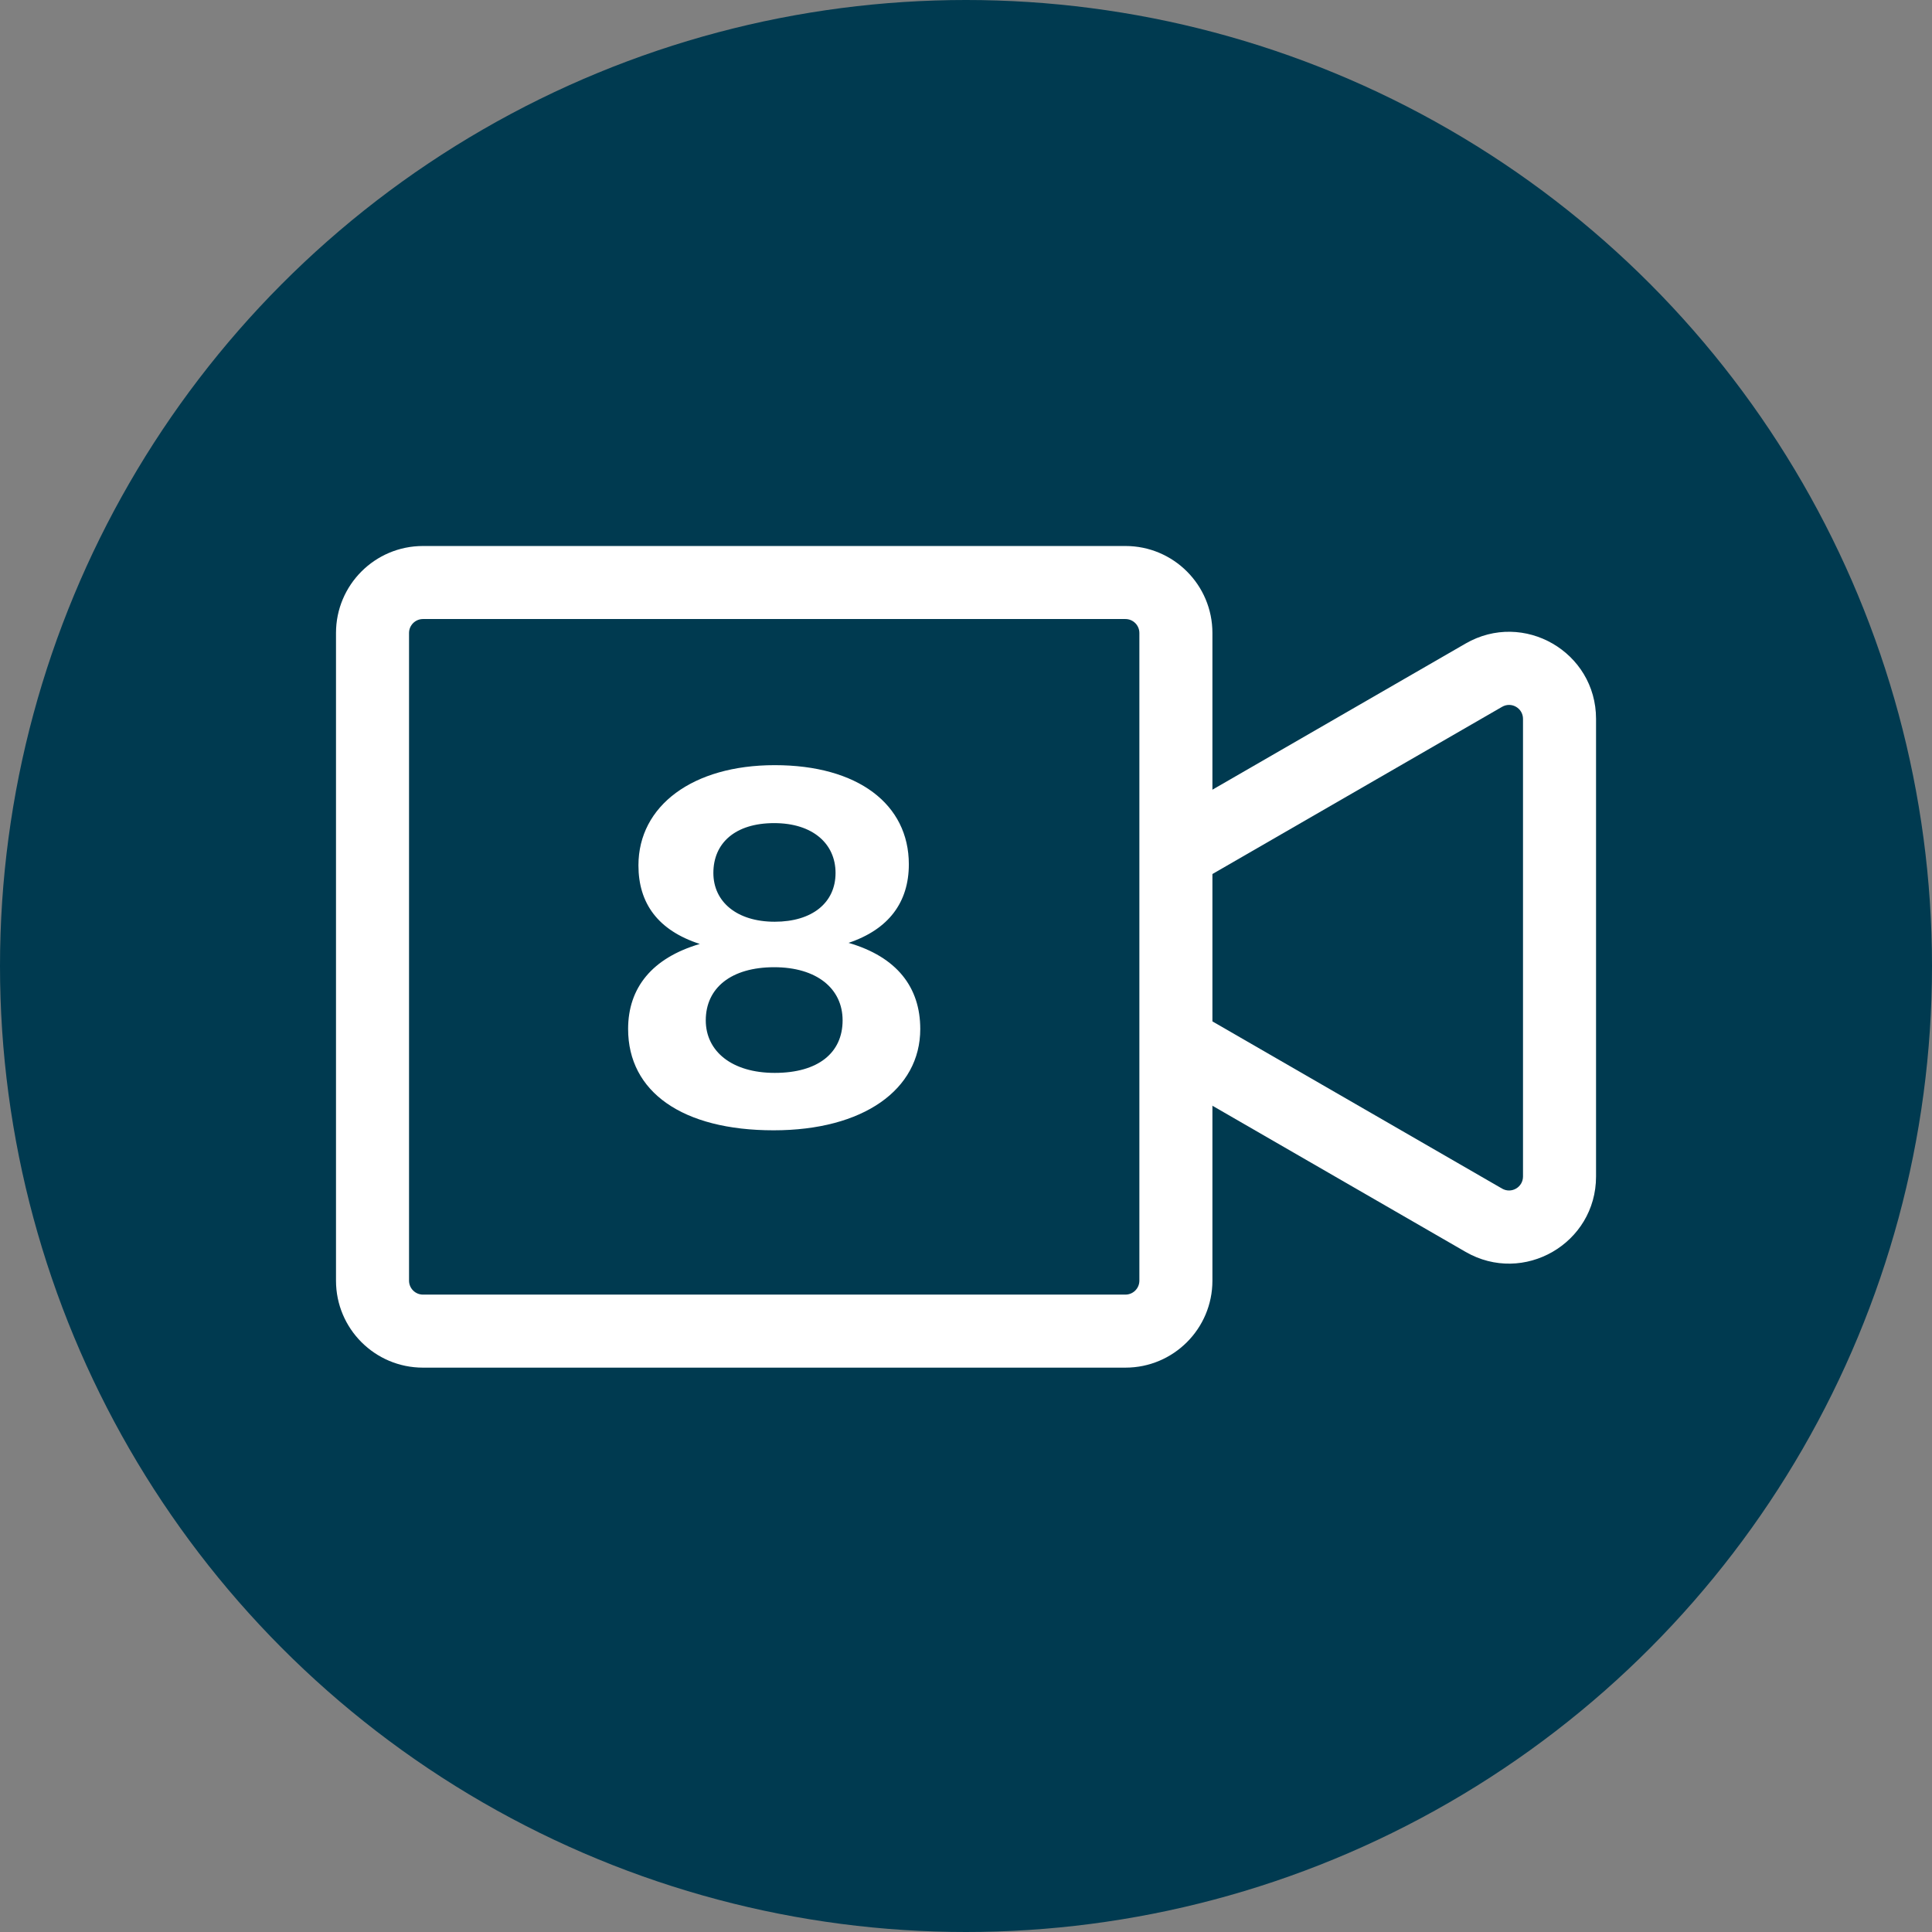 <svg width="46" height="46" viewBox="0 0 46 46" fill="none" xmlns="http://www.w3.org/2000/svg">
<rect x="0" y="0" width="46" height="46" fill="#808080" stroke="none"/>
<circle cx="23" cy="23" r="23" fill="#003A50"/>
<path fill-rule="evenodd" clip-rule="evenodd" d="M26.796 14.739H10.071C9.888 14.739 9.739 14.888 9.739 15.071V30.492C9.739 30.675 9.888 30.824 10.071 30.824H26.796C26.979 30.824 27.128 30.675 27.128 30.492V15.071C27.128 14.888 26.979 14.739 26.796 14.739ZM10.071 13C8.927 13 8 13.927 8 15.071V30.492C8 31.636 8.927 32.563 10.071 32.563H26.796C27.94 32.563 28.867 31.636 28.867 30.492V15.071C28.867 13.927 27.94 13 26.796 13H10.071Z" fill="white"/>
<path fill-rule="evenodd" clip-rule="evenodd" d="M28.001 21.31L35.764 16.829C35.985 16.701 36.262 16.86 36.262 17.116V28.012C36.262 28.268 35.985 28.428 35.764 28.3L28.001 23.819V25.827L34.894 29.806C36.275 30.604 38.001 29.607 38.001 28.012V17.116C38.001 15.522 36.275 14.525 34.894 15.323L28.001 19.302V21.31Z" fill="white"/>
<path d="M18.42 26.912C16.248 26.912 14.955 25.997 14.955 24.5C14.955 23.52 15.524 22.81 16.662 22.475C15.666 22.152 15.201 21.507 15.201 20.604C15.201 19.185 16.494 18.218 18.446 18.218C20.424 18.218 21.639 19.147 21.639 20.578C21.639 21.482 21.161 22.127 20.204 22.449C21.355 22.784 21.911 23.507 21.911 24.5C21.911 25.945 20.553 26.912 18.42 26.912ZM18.446 21.946C19.338 21.946 19.894 21.494 19.894 20.785C19.894 20.088 19.351 19.598 18.433 19.598C17.502 19.598 16.985 20.075 16.985 20.785C16.985 21.469 17.541 21.946 18.446 21.946ZM18.446 25.545C19.48 25.545 20.062 25.068 20.062 24.294C20.062 23.533 19.441 23.029 18.433 23.029C17.412 23.029 16.804 23.52 16.804 24.294C16.804 25.029 17.424 25.545 18.446 25.545Z" fill="white"/>
</svg>
